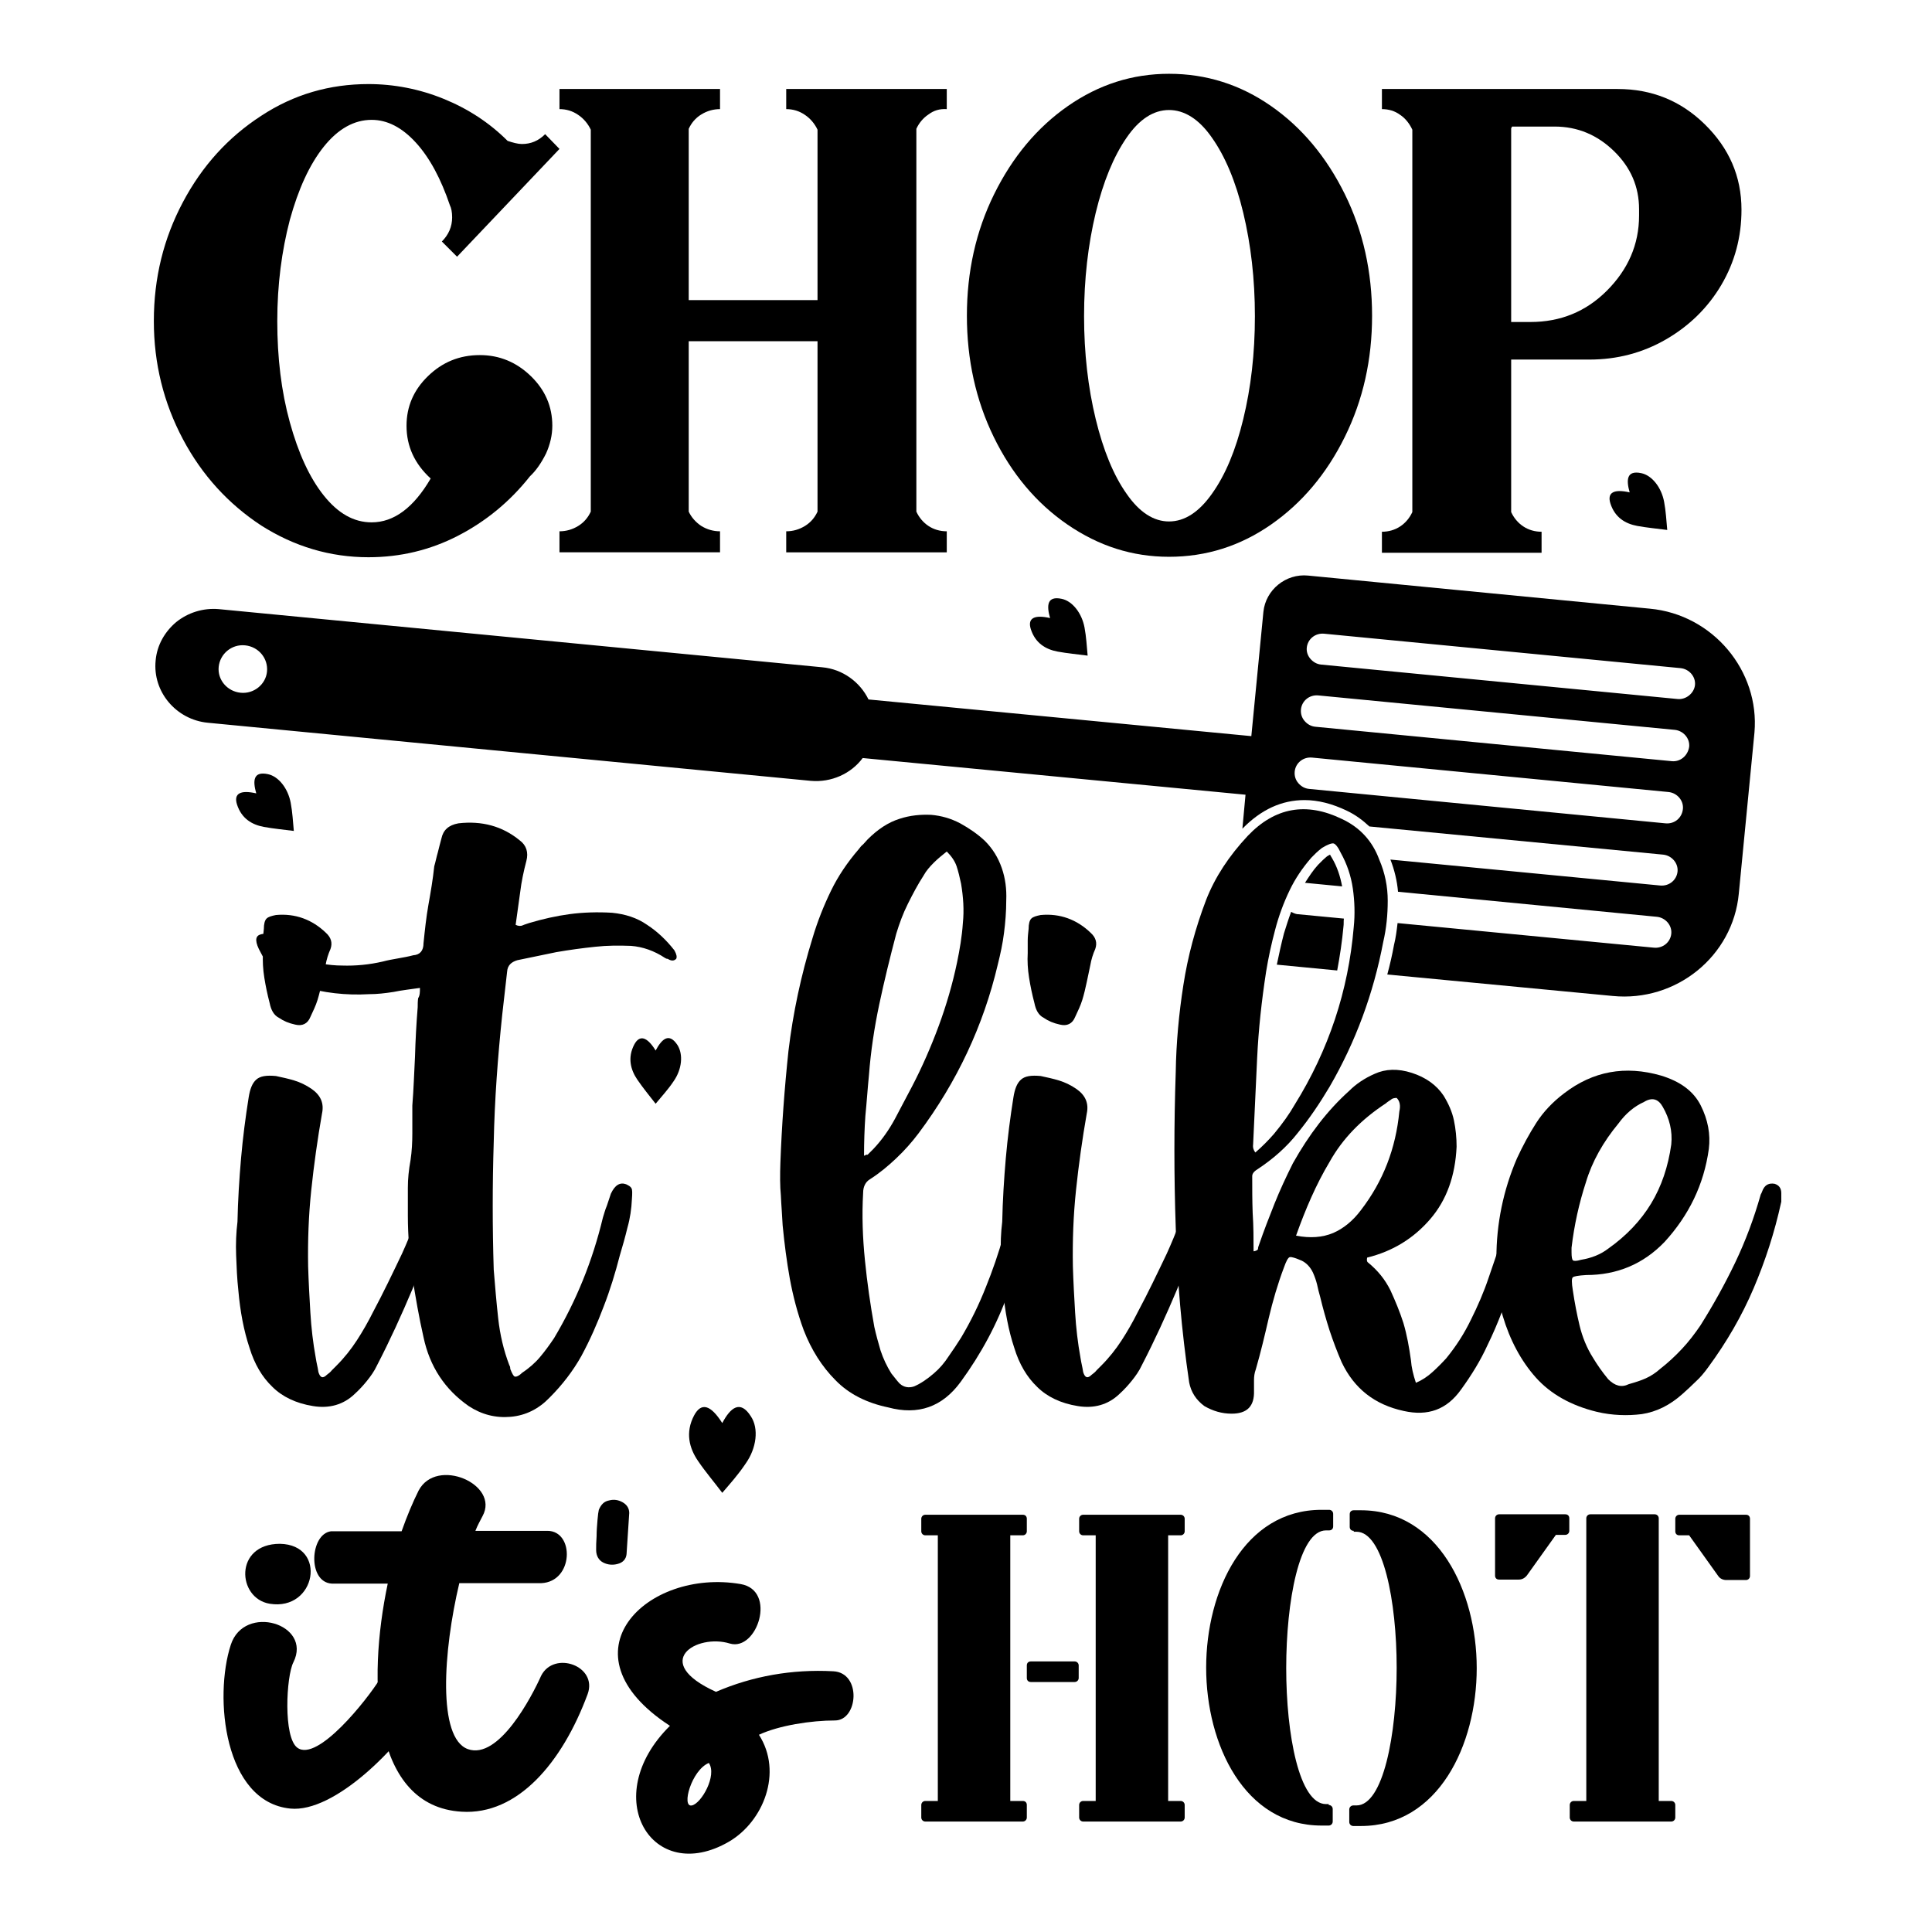 <?xml version="1.0" encoding="utf-8"?>
<!-- Generator: Adobe Illustrator 18.0.0, SVG Export Plug-In . SVG Version: 6.00 Build 0)  -->
<!DOCTYPE svg PUBLIC "-//W3C//DTD SVG 1.1//EN" "http://www.w3.org/Graphics/SVG/1.1/DTD/svg11.dtd">
<svg version="1.1" id="Layer_1" xmlns="http://www.w3.org/2000/svg" xmlns:xlink="http://www.w3.org/1999/xlink" x="0px" y="0px"
	 viewBox="0 0 432 432" enable-background="new 0 0 432 432" xml:space="preserve">
<g>
	<g>
		<g>
			<path d="M99.2,22.1c5.4,2.2,10.2,5.3,14.3,9.4c1.2,0.4,2.3,0.7,3.2,0.7c2,0,3.7-0.7,5.2-2.2l3.2,3.3l-22.9,24.1L98.8,54
				c1.5-1.5,2.3-3.3,2.3-5.4c0-1.2-0.2-2.1-0.5-2.7c-2-5.9-4.5-10.6-7.6-14c-3.1-3.4-6.4-5.1-9.9-5.1c-3.9,0-7.5,2-10.7,6
				s-5.7,9.5-7.6,16.4C63,56.1,62,63.6,62,71.8c0,8.2,0.9,15.7,2.8,22.6c1.9,6.9,4.4,12.4,7.6,16.4c3.2,4,6.7,6,10.7,6
				c5,0,9.4-3.3,13.2-9.8c-3.6-3.3-5.4-7.2-5.4-11.8c0-4.3,1.6-8,4.8-11.1c3.2-3.1,7-4.7,11.6-4.7c4.4,0,8.2,1.6,11.4,4.7
				c3.2,3.1,4.8,6.8,4.8,11.1c0,2.1-0.5,4.2-1.4,6.2c-1.1,2.2-2.3,3.9-3.6,5.1c-4.5,5.7-9.9,10.1-16.1,13.3
				c-6.2,3.2-12.9,4.8-20,4.8c-8.6,0-16.6-2.4-24-7.1c-7.3-4.8-13.2-11.2-17.5-19.3c-4.3-8.1-6.5-16.9-6.5-26.4
				c0-9.7,2.2-18.5,6.5-26.6c4.3-8.1,10.1-14.5,17.5-19.3c7.3-4.8,15.3-7.1,24-7.1C88.1,18.8,93.8,19.9,99.2,22.1z"/>
		</g>
		<g>
			<path d="M207.6,25.6c-1.2,0.8-2.1,1.9-2.7,3.2v85.6c0.6,1.3,1.5,2.4,2.7,3.2c1.2,0.8,2.6,1.2,4.1,1.2v4.7h-35.9v-4.7
				c1.5,0,2.9-0.4,4.2-1.2c1.3-0.8,2.2-1.9,2.8-3.2V76.3H154v38.1c0.6,1.3,1.6,2.4,2.8,3.2c1.3,0.8,2.7,1.2,4.2,1.2v4.7h-35.9v-4.7
				c1.5,0,2.9-0.4,4.2-1.2c1.3-0.8,2.2-1.9,2.8-3.2V29c-0.6-1.3-1.6-2.5-2.8-3.3c-1.3-0.9-2.7-1.3-4.2-1.3v-4.5H161v4.5
				c-1.5,0-2.9,0.4-4.2,1.2c-1.3,0.8-2.2,1.9-2.8,3.2v38.3h28.8V29c-0.6-1.3-1.6-2.5-2.8-3.3c-1.3-0.9-2.7-1.3-4.2-1.3v-4.5h35.9
				v4.5C210.1,24.3,208.8,24.7,207.6,25.6z"/>
		</g>
		<g>
			<path d="M261.4,16.5c8.3,0,15.9,2.4,22.8,7.2c6.9,4.8,12.4,11.4,16.5,19.7c4.1,8.3,6.1,17.4,6.1,27.2s-2,18.8-6.1,27.1
				c-4.1,8.3-9.6,14.8-16.5,19.6c-6.9,4.8-14.5,7.2-22.8,7.2c-8.2,0-15.7-2.4-22.7-7.2c-7-4.8-12.5-11.4-16.5-19.6
				c-4-8.2-6-17.3-6-27.1s2-18.9,6.1-27.2c4.1-8.3,9.6-14.9,16.5-19.7C245.7,18.9,253.2,16.5,261.4,16.5z M261.4,24.6
				c-3.5,0-6.7,2.1-9.5,6.2c-2.9,4.2-5.2,9.8-6.9,16.8c-1.7,7.1-2.6,14.8-2.6,23.1c0,8.3,0.9,16,2.6,23c1.7,7,4,12.6,6.9,16.7
				c2.9,4.2,6.1,6.2,9.5,6.2c3.5,0,6.7-2.1,9.6-6.2c3-4.2,5.3-9.7,7-16.7c1.7-7,2.6-14.6,2.6-23c0-8.3-0.9-16-2.6-23.1
				c-1.7-7.1-4.1-12.7-7-16.8C268.1,26.6,264.8,24.6,261.4,24.6z"/>
		</g>
		<g>
			<path d="M381.2,27.8c5.4,5.3,8.2,11.6,8.2,19.1c0,6.1-1.5,11.7-4.5,16.8c-3,5.1-7.2,9.2-12.4,12.2c-5.2,3-10.9,4.5-17.1,4.5
				h-17.5v34.1c0.6,1.3,1.5,2.4,2.7,3.2c1.2,0.8,2.6,1.2,4.1,1.2v4.7H309v-4.7c1.5,0,2.9-0.4,4.1-1.2c1.2-0.8,2.1-1.9,2.7-3.2V29
				c-0.6-1.3-1.5-2.5-2.7-3.3c-1.2-0.9-2.6-1.3-4.1-1.3v-4.5h52.7C369.3,19.9,375.8,22.5,381.2,27.8z M366.5,46.8
				c0-5.1-1.9-9.4-5.6-13c-3.7-3.6-8.1-5.5-13.3-5.5h-9.5l-0.2,0.4V72h4.3c6.7,0,12.4-2.3,17.1-7s7.2-10.3,7.2-16.8V46.8z"/>
		</g>
	</g>
	<g>
		<g>
			<path d="M97.7,263.9c1,0.3,1.5,0.8,1.3,1.7c-0.1,0.9-0.2,1.7-0.3,2.5c-0.1,0.8-0.2,1.6-0.5,2.5c-1.7,6.1-3.7,12-6,17.7
				c-2.4,5.7-5,11.4-7.9,17c-0.6,1.3-1.4,2.4-2.2,3.4c-0.8,1-1.7,2-2.8,3c-2.5,2.4-5.7,3.3-9.3,2.7c-3.8-0.6-6.9-2.1-9.1-4.3
				c-2.3-2.2-4-5.1-5.1-8.7c-1.3-3.9-2.1-8.2-2.5-12.8c-0.3-2.7-0.4-5.3-0.5-7.9c-0.1-2.6,0-5.1,0.3-7.5c0.1-4.8,0.4-9.6,0.8-14.2
				c0.4-4.6,1-9.2,1.7-13.6c0.3-1.9,0.8-3.2,1.7-4c0.9-0.8,2.3-1,4.4-0.8c1.4,0.3,2.8,0.6,4.1,1c1.3,0.4,2.6,1,3.9,1.9
				c2,1.4,2.8,3.2,2.3,5.5c-1,5.7-1.8,11.4-2.4,17.1c-0.6,5.7-0.8,11.3-0.7,17.1c0.1,3.4,0.3,6.9,0.5,10.3c0.2,3.4,0.6,6.8,1.2,10.1
				c0.1,0.6,0.2,1.2,0.3,1.6c0.1,0.4,0.2,1,0.3,1.6c0.4,1.3,1,1.5,1.9,0.6c0.4-0.3,0.8-0.6,1.1-1c0.4-0.4,0.7-0.7,1-1
				c1.8-1.8,3.3-3.7,4.6-5.7c1.3-2,2.5-4.1,3.6-6.3c2.3-4.3,4.4-8.7,6.5-13.1c2-4.4,3.7-8.9,5.1-13.6c0.1-0.3,0.2-0.6,0.3-1
				c0.1-0.4,0.2-0.7,0.5-1C96.2,264.1,96.8,263.8,97.7,263.9z M60.3,224.3c-0.5-1.9-0.9-3.8-1.2-5.7c-0.3-1.9-0.4-3.7-0.3-5.5
				c0-1,0-1.9,0-2.8c0-0.8,0.1-1.7,0.2-2.6c0-1.1,0.2-1.9,0.6-2.3c0.4-0.4,1.1-0.6,2.1-0.8c4.3-0.4,8.1,1,11.2,4
				c1.1,1,1.5,2.2,1,3.6c-0.5,1.1-0.9,2.4-1.1,3.6c-0.3,1.3-0.5,2.5-0.8,3.8c-0.3,1.4-0.6,2.7-1,4c-0.4,1.3-1,2.5-1.6,3.8
				c-0.6,1.5-1.8,2.1-3.4,1.7c-1.4-0.3-2.6-0.8-3.6-1.5C61.2,227,60.6,225.8,60.3,224.3z"/>
		</g>
		<g>
			<path d="M93.9,220.9c-2,0.3-4,0.5-5.9,0.9c-1.9,0.3-3.7,0.5-5.5,0.5c-5.2,0.3-10.2-0.3-14.9-1.7c-4.3-1.3-7.4-3.8-9.3-7.6
				c-1.3-2.3-1.3-3.6-0.2-4c0.8-0.3,1.4-0.2,2,0.1c0.6,0.3,1,0.8,1.4,1.4c0.8,1.1,1.7,2,2.7,2.5c1,0.5,2.1,1,3.2,1.3
				c3,1,6.1,1.6,9.1,1.6c3,0.1,6.1-0.2,9.1-0.9c1.1-0.3,2.3-0.5,3.4-0.7c1.1-0.2,2.3-0.4,3.4-0.7c1.5-0.1,2.3-1,2.3-2.7
				c0.3-2.9,0.6-5.8,1.1-8.6c0.5-2.8,1-5.7,1.3-8.6c0.3-1,0.5-2.1,0.8-3.1c0.3-1.1,0.5-2.1,0.8-3.1c0.4-1.9,1.6-3,3.8-3.4
				c5.2-0.6,9.8,0.6,13.7,3.8c1.5,1.1,2,2.7,1.5,4.6c-0.6,2.3-1.1,4.6-1.4,7.1c-0.3,2.4-0.7,4.8-1,7.2c0.6,0.3,1.2,0.3,1.6,0.1
				c0.4-0.2,0.9-0.3,1.4-0.5c3-0.9,6.1-1.6,9.1-2c3-0.4,6.2-0.5,9.5-0.3c2.9,0.3,5.5,1.1,7.8,2.7c2.3,1.5,4.3,3.4,6.1,5.7
				c0.5,0.9,0.6,1.5,0.4,1.9c-0.5,0.5-1.1,0.5-1.9,0c-0.3,0-0.4-0.1-0.6-0.2c-2.4-1.6-5-2.5-7.6-2.7c-2.7-0.1-5.3-0.1-8,0.2
				c-2.9,0.3-5.8,0.7-8.7,1.2c-2.9,0.6-5.8,1.2-8.7,1.8c-1.4,0.4-2.2,1.2-2.3,2.5l-1.1,9.7c-1,9.5-1.7,19-1.9,28.5
				c-0.3,9.5-0.3,19,0,28.5c0.3,3.7,0.6,7.3,1,10.9c0.4,3.6,1.2,7.1,2.5,10.5c0.1,0.1,0.2,0.4,0.2,0.8c0.4,1,0.7,1.6,1,1.7
				c0.3,0.1,0.9-0.1,1.6-0.8c1.5-1,2.9-2.2,4-3.5c1.1-1.3,2.2-2.8,3.2-4.3c5-8.4,8.6-17.3,10.9-26.9c0.3-0.9,0.5-1.8,0.9-2.7
				c0.3-0.9,0.6-1.8,0.9-2.7c0.9-1.9,2-2.6,3.4-2.1c0.6,0.3,1,0.5,1.2,0.9c0.2,0.3,0.2,1.1,0.1,2.4c-0.1,2.2-0.4,4.3-1,6.4
				c-0.5,2.1-1.1,4.2-1.7,6.2c-1,3.9-2.2,7.8-3.6,11.4c-1.4,3.7-3,7.4-5,11.1c-1.9,3.4-4.3,6.5-7.1,9.3c-2.4,2.5-5.3,4-8.7,4.3
				c-3.4,0.3-6.5-0.5-9.4-2.4c-5.3-3.7-8.7-8.8-10.1-15.4c-1-4.4-1.8-9-2.5-13.5c-0.6-4.6-1-9.1-1-13.7c0-2.2,0-4.2,0-6.2
				c0-2,0.2-4,0.6-6.2c0.3-2,0.4-4,0.4-6c0-2,0-4,0-6.2c0.3-3.7,0.4-7.3,0.6-11c0.1-3.6,0.3-7.3,0.6-11c0-0.6,0-1.3,0.1-2
				C93.9,222.6,93.9,221.8,93.9,220.9z"/>
		</g>
		<g>
			<path d="M174.5,259.9c0.3-8.1,0.9-16.4,1.8-24.9c1-8.4,2.8-16.9,5.4-25.3c1.1-3.7,2.5-7.2,4.1-10.5c1.6-3.3,3.7-6.4,6.2-9.3
				c0.3-0.4,0.6-0.8,1-1.1c0.4-0.4,0.7-0.8,1-1.1c2.3-2.3,4.6-3.8,7.1-4.6c2.4-0.8,4.8-1,7.1-0.9c2.3,0.2,4.4,0.8,6.5,1.9
				c2,1.1,3.9,2.4,5.5,3.9c1.8,1.8,3,3.8,3.8,6.1c0.8,2.3,1.1,4.7,1,7.2c0,2.5-0.2,5-0.5,7.3c-0.3,2.4-0.8,4.7-1.4,7.1
				c-3.2,13.6-9.1,26.2-17.7,37.7c-1.5,2-3.2,3.9-5,5.6c-1.8,1.7-3.7,3.3-5.9,4.7c-1,0.6-1.5,1.7-1.5,3c-0.3,5.1-0.1,10.1,0.4,15.1
				c0.5,5,1.2,9.9,2.1,14.9c0.4,1.8,0.9,3.6,1.4,5.3c0.6,1.8,1.4,3.5,2.4,5.1c0.8,1,1.4,1.8,1.9,2.3c0.9,0.8,2,1,3.2,0.6
				c1.4-0.6,2.9-1.6,4.4-2.9c1.3-1.1,2.4-2.4,3.3-3.8c1-1.4,1.9-2.8,2.8-4.2c2.2-3.7,4-7.4,5.5-11.2c1.5-3.7,2.9-7.7,4-11.7
				c0.4-1.5,0.8-3.1,1.1-4.7c0.4-1.6,0.8-3.1,1.1-4.7c0.1-0.5,0.3-1,0.5-1.4c0.2-0.4,0.4-0.9,0.7-1.4c0.3-0.8,1-1.1,2.1-1.1
				c1,0.3,1.5,0.9,1.5,1.9c0,0.9-0.1,1.6-0.2,2.1c-1.3,7.6-3.2,15-5.7,22c-2.5,7.1-6.1,13.8-10.7,20.1c-4.1,5.6-9.5,7.5-16.2,5.7
				c-4.8-1-8.8-3-11.8-6.1c-3-3-5.4-6.8-7.1-11.2c-1.4-3.8-2.4-7.7-3.1-11.5c-0.7-3.9-1.2-7.8-1.6-11.9c-0.1-2.2-0.3-4.4-0.4-6.7
				C174.4,265.3,174.4,262.7,174.5,259.9z M193.2,258.4c0.1,0,0.2,0,0.3-0.1c0.1-0.1,0.2-0.1,0.3-0.1h0.2l1.3-1.3
				c1.9-2,3.5-4.3,4.8-6.7c1.3-2.4,2.5-4.8,3.8-7.2c2.3-4.4,4.3-9,6-13.6c1.7-4.6,3.1-9.4,4.1-14.2c0.6-2.9,1.1-5.8,1.3-8.8
				c0.3-2.9,0.1-5.8-0.4-8.8c-0.3-1.4-0.6-2.7-1-3.9c-0.4-1.2-1.2-2.3-2.2-3.3c-1,0.8-2,1.6-2.9,2.5c-0.9,0.9-1.7,1.8-2.3,2.9
				c-1.3,2-2.4,4.1-3.5,6.3c-1.1,2.2-1.9,4.4-2.6,6.7c-1.4,5.3-2.7,10.6-3.8,15.8c-1.1,5.2-1.9,10.5-2.3,15.8
				c-0.3,3-0.5,6.1-0.8,9.1C193.3,252.4,193.2,255.4,193.2,258.4z"/>
		</g>
		<g>
			<path d="M268.7,263.9c1,0.3,1.5,0.8,1.3,1.7c-0.1,0.9-0.2,1.7-0.3,2.5c-0.1,0.8-0.2,1.6-0.5,2.5c-1.7,6.1-3.7,12-6,17.7
				c-2.4,5.7-5,11.4-7.9,17c-0.6,1.3-1.4,2.4-2.2,3.4c-0.8,1-1.7,2-2.8,3c-2.5,2.4-5.7,3.3-9.3,2.7c-3.8-0.6-6.9-2.1-9.1-4.3
				c-2.3-2.2-4-5.1-5.1-8.7c-1.3-3.9-2.1-8.2-2.5-12.8c-0.3-2.7-0.4-5.3-0.5-7.9c-0.1-2.6,0-5.1,0.3-7.5c0.1-4.8,0.4-9.6,0.8-14.2
				c0.4-4.6,1-9.2,1.7-13.6c0.3-1.9,0.8-3.2,1.7-4c0.9-0.8,2.3-1,4.4-0.8c1.4,0.3,2.8,0.6,4.1,1c1.3,0.4,2.6,1,3.9,1.9
				c2,1.4,2.8,3.2,2.3,5.5c-1,5.7-1.8,11.4-2.4,17.1c-0.6,5.7-0.8,11.3-0.7,17.1c0.1,3.4,0.3,6.9,0.5,10.3c0.2,3.4,0.6,6.8,1.2,10.1
				c0.1,0.6,0.2,1.2,0.3,1.6c0.1,0.4,0.2,1,0.3,1.6c0.4,1.3,1,1.5,1.9,0.6c0.4-0.3,0.8-0.6,1.1-1c0.4-0.4,0.7-0.7,1-1
				c1.8-1.8,3.3-3.7,4.6-5.7c1.3-2,2.5-4.1,3.6-6.3c2.3-4.3,4.4-8.7,6.5-13.1c2-4.4,3.7-8.9,5.1-13.6c0.1-0.3,0.2-0.6,0.3-1
				c0.1-0.4,0.2-0.7,0.5-1C267.2,264.1,267.8,263.8,268.7,263.9z M231.3,224.3c-0.5-1.9-0.9-3.8-1.2-5.7c-0.3-1.9-0.4-3.7-0.3-5.5
				c0-1,0-1.9,0-2.8c0-0.8,0.1-1.7,0.2-2.6c0-1.1,0.2-1.9,0.6-2.3s1.1-0.6,2.1-0.8c4.3-0.4,8.1,1,11.2,4c1.1,1,1.5,2.2,1,3.6
				c-0.5,1.1-0.9,2.4-1.1,3.6c-0.3,1.3-0.5,2.5-0.8,3.8c-0.3,1.4-0.6,2.7-1,4c-0.4,1.3-1,2.5-1.6,3.8c-0.6,1.5-1.8,2.1-3.4,1.7
				c-1.4-0.3-2.6-0.8-3.6-1.5C232.2,227,231.6,225.8,231.3,224.3z"/>
		</g>
		<g>
			<path d="M280.3,279.8c0.6-0.1,1-0.3,1-0.6c0-0.3,0.1-0.5,0.2-0.8c1.1-3.2,2.3-6.3,3.5-9.3c1.2-3,2.6-6,4.1-9
				c3.6-6.4,7.7-11.8,12.6-16.2c1.5-1.5,3.4-2.8,5.7-3.8c2.4-1.1,5.2-1.2,8.3-0.2c3.1,1,5.5,2.7,7.1,5.1c1.1,1.8,1.9,3.6,2.3,5.5
				c0.4,1.9,0.6,3.9,0.6,5.9c-0.3,6.5-2.2,11.9-5.9,16.2c-3.7,4.3-8.4,7.2-14.1,8.6c-0.1,0.5-0.1,0.9,0.2,1.1c2.2,1.8,3.8,3.8,5,6.2
				c1.1,2.4,2.1,4.8,2.9,7.3c0.8,2.7,1.3,5.5,1.7,8.4c0.1,1.5,0.5,3.2,1.1,5c1.4-0.6,2.6-1.4,3.7-2.4c1.1-1,2.1-2,3.1-3.1
				c2.2-2.7,4-5.5,5.5-8.6c1.5-3,2.9-6.2,4-9.5c1-2.9,2-5.8,2.9-8.7c0.9-2.9,1.6-5.7,2.3-8.7c0.1-0.6,0.3-1.2,0.4-1.6
				c0.1-0.4,0.3-0.9,0.4-1.4c0.5-0.9,1.1-1.3,1.7-1.1c1,0.3,1.5,0.8,1.5,1.5c0,0.6,0,1.3,0,2c0,0.7-0.1,1.4-0.2,2
				c-0.9,5.5-2.1,10.8-3.5,16c-1.5,5.2-3.4,10.3-5.8,15.2c-1.5,3.3-3.5,6.6-5.9,9.9c-3.2,4.5-7.4,6-12.8,4.8
				c-6.5-1.4-11.1-5-13.9-10.9c-1-2.3-1.9-4.7-2.7-7.1c-0.8-2.5-1.5-5-2.1-7.5c-0.3-1-0.5-1.9-0.7-2.8c-0.2-0.8-0.5-1.7-0.9-2.6
				c-0.6-1.3-1.5-2.2-2.5-2.7c-1.4-0.6-2.3-0.9-2.7-0.8c-0.4,0.1-0.8,0.9-1.3,2.3c-1.4,3.7-2.5,7.5-3.4,11.3
				c-0.9,3.9-1.8,7.7-2.9,11.5c-0.3,0.8-0.4,1.6-0.4,2.4c0,0.8,0,1.6,0,2.4c0.1,3.4-1.5,5.1-5,5.1c-2.2,0-4.2-0.6-6.1-1.7
				c-1.9-1.4-3-3.2-3.4-5.3c-1.7-11.6-2.7-23.1-3-34.6c-0.4-11.5-0.4-23.1,0-34.8c0.1-6.5,0.7-13,1.7-19.4c1-6.5,2.7-12.8,5.1-19.1
				c2-5.1,5.1-9.8,9.3-14.3c6.1-6.4,13.1-7.6,21-3.8c4.1,1.9,6.9,5,8.4,9.1c1.3,3,1.9,6.1,1.9,9.2c0,3.1-0.3,6.2-1,9.2
				c-2.2,11.6-6.2,22.4-12,32.4c-2.2,3.7-4.5,7.1-7.1,10.3c-2.5,3.2-5.6,5.9-9.1,8.2c-0.8,0.5-1.1,1-1.1,1.5c0,2.8,0,5.5,0.1,8.2
				C280.3,274.2,280.3,277,280.3,279.8z M280.7,257.7c1.5-1.3,2.9-2.7,4.2-4.2c1.9-2.3,3.4-4.4,4.6-6.5c3.8-6.1,6.8-12.5,9-19.1
				c2.2-6.6,3.6-13.5,4.2-20.6c0.3-2.9,0.2-5.8-0.2-8.6c-0.4-2.8-1.3-5.5-2.7-8c-0.6-1.3-1.2-2-1.6-2.1c-0.4-0.1-1.3,0.2-2.6,1
				c-0.5,0.4-1,0.8-1.3,1.1s-0.8,0.8-1.1,1.1c-2,2.3-3.6,4.7-4.8,7.2c-1.4,2.9-2.5,5.9-3.3,9c-0.8,3-1.5,6.2-2,9.3
				c-1,6.5-1.7,12.9-2,19.3c-0.3,6.4-0.6,12.8-0.9,19.3C280.1,256.6,280.3,257.2,280.7,257.7z M289.8,276.3c3.2,0.6,5.9,0.4,8.3-0.6
				c2.3-1,4.4-2.7,6.2-5.1c5-6.5,7.8-13.8,8.6-22.1c0.3-1.3,0.1-2.3-0.6-3c-0.5,0-1,0.1-1.3,0.4c-0.4,0.3-0.8,0.5-1.1,0.8
				c-5.5,3.6-9.7,7.9-12.6,13.1C294.3,264.8,291.9,270.4,289.8,276.3z"/>
		</g>
		<g>
			<path d="M334.6,281.3c0-7.6,1.5-15.1,4.6-22.3c1.3-2.8,2.7-5.4,4.3-7.9c1.6-2.5,3.7-4.7,6.2-6.6c6.5-5,13.7-6.3,21.7-4
				c4.3,1.3,7.3,3.5,8.9,6.7c1.6,3.2,2.2,6.4,1.8,9.7c-1.1,8-4.5,14.9-9.9,20.8c-4.8,5-10.7,7.4-17.5,7.4c-1.8,0.1-2.8,0.3-3,0.5
				c-0.3,0.2-0.3,1.2,0,3c0.4,2.7,0.9,5.3,1.5,7.8c0.6,2.5,1.6,5,3,7.2c0.9,1.5,2,3.1,3.4,4.8c1.5,1.5,3,1.9,4.6,1.1
				c1.4-0.4,2.7-0.8,3.8-1.3c1.1-0.5,2.2-1.2,3.2-2.1c1.8-1.4,3.4-2.9,4.9-4.5c1.5-1.6,2.8-3.3,4.1-5.2c2.9-4.6,5.5-9.3,7.8-14.1
				c2.3-4.8,4.2-9.9,5.7-15.2c0.3-0.5,0.4-1,0.6-1.3c0.5-0.9,1.3-1.3,2.5-1.1c1,0.3,1.5,1,1.5,2.1v1.9c-1.5,6.9-3.6,13.3-6.2,19.4
				c-2.6,6.1-6,12-10.2,17.7c-0.8,1.1-1.7,2.2-2.7,3.1c-1,1-2,1.9-3,2.8c-2.8,2.5-5.8,4-9.1,4.5c-3.2,0.4-6.6,0.3-10-0.5
				c-5.8-1.4-10.4-4-13.7-7.7c-3.3-3.7-5.8-8.4-7.4-13.8c-0.6-2-1.1-4.1-1.3-6.2C334.4,285.8,334.4,283.6,334.6,281.3z M351.4,279v1
				c0,1,0.1,1.6,0.3,1.8c0.2,0.2,0.8,0.2,1.8-0.1c2.4-0.4,4.4-1.2,6.1-2.5c4.1-2.9,7.3-6.3,9.6-10.1c2.3-3.8,3.8-8.2,4.5-13.2
				c0.3-3-0.4-5.8-1.9-8.4c-1-1.8-2.4-2.2-4.2-1.1c-2.2,1-4.1,2.6-5.7,4.8c-3.4,4.1-5.9,8.5-7.3,13.2C353.1,269,352,273.9,351.4,279
				z"/>
		</g>
	</g>
	<g>
		<g>
			<path d="M65.6,371.7c-1.6,3.1-2.3,16.8,0.9,19.1c4.5,3.3,15.7-10.9,18.4-15.3c3.2-5.2,13.9-1.1,9.9,5.8
				c-5.4,9.3-20,24.1-29.9,23.1c-14.8-1.5-17.1-24.9-13.3-36.6C54.6,358.5,69.9,363.1,65.6,371.7z M60.3,358.6
				c-7.3-1.2-8-13.4,2.3-13.4C73.3,345.4,70.7,360.3,60.3,358.6z"/>
		</g>
		<g>
			<path d="M131.4,378.8c-5.7,15.4-15.7,27.1-28.2,26.3c-19.9-1.2-21.2-28.8-16.5-51l-12.5,0c-5.5-0.3-4.9-11.1-0.2-11.7h15.8
				c1.2-3.4,2.5-6.5,3.8-9.1c4-7.6,18.2-1.4,14.3,5.7c-0.5,1-1.1,2-1.6,3.3l16.1,0c6.1,0,5.9,11.4-1.4,11.7h-18.3
				c-3.6,15.2-4.9,34.6,1.9,37.1c6.9,2.5,14.3-11.7,16.4-16.4C123.9,369,133.7,372.5,131.4,378.8z"/>
		</g>
		<g>
			<path d="M138.1,349.7c-1.1,0.3-2.2,0.2-3.2-0.3c-1-0.5-1.6-1.5-1.6-2.8c0-0.1,0-0.1,0-0.2c0-0.7,0-1.6,0.1-2.9
				c0-1.2,0.1-2.4,0.2-3.6c0.1-1.2,0.2-1.9,0.3-2.3c0.5-1.2,1.2-1.9,2.3-2.1c1.1-0.3,2.1-0.1,3,0.4c0.9,0.5,1.5,1.3,1.5,2.4
				l-0.6,9.2C140,348.6,139.3,349.4,138.1,349.7z"/>
		</g>
		<g>
			<path d="M160.1,378.3c8.1-3.5,17-5.1,26.2-4.6c6.4,0.3,5.6,11,0.4,11c-5.3,0-12.5,1.1-17,3.2c5.4,8.4,1,19.4-6.7,23.9
				c-17.2,10-29.3-10-13.2-25.9c-24.9-16.2-5.2-35.3,15.8-31.7c8.2,1.4,3.7,15.1-2.4,13.3C155.8,365.2,145.3,371.6,160.1,378.3z
				 M154.7,403.7c2.1-0.4,5.7-6.7,3.8-9.5C154.6,395.8,152.3,404.2,154.7,403.7z"/>
		</g>
	</g>
	<g>
		<path d="M288.7,203.9c-0.6,1.6-1.1,3.2-1.6,4.8c-0.6,2.3-1.1,4.6-1.6,7L299,217c0.6-3.2,1.1-6.5,1.4-9.8c0.1-0.6,0-1.2,0.1-1.8
			l-10.5-1C289.5,204.3,289.1,204.1,288.7,203.9z M297.4,191.1c-0.2,0.1-0.4,0.2-0.7,0.4c-0.2,0.2-0.6,0.5-0.9,0.8l-1.1,1.1
			c-1.1,1.2-2,2.6-2.9,4l8.3,0.8c-0.4-2.2-1.1-4.4-2.3-6.4C297.6,191.5,297.5,191.3,297.4,191.1z M368.9,136.1l-76.4-7.4
			c-5-0.5-9.5,3.2-10,8.1l-2.7,27.8l-85.6-8.2c-1.9-3.9-5.8-6.8-10.4-7.2l-134.9-13c-3.5-0.3-6.9,0.8-9.5,2.9
			c-2.5,2.1-4.3,5.1-4.6,8.6c-0.7,7,4.6,13.2,11.6,13.9l134.9,13c4.6,0.4,9-1.6,11.6-5.1l0,0l85.6,8.2l-0.7,7.6
			c4.2-4.3,8.8-6.4,13.9-6.4c3,0,6.2,0.8,9.5,2.4c1.9,0.9,3.5,2.1,5,3.5l65.7,6.3c1.9,0.2,3.4,1.9,3.2,3.8c-0.2,1.9-1.9,3.3-3.9,3.1
			l-60.3-5.8c0.9,2.3,1.5,4.8,1.7,7.2l57.9,5.6c1.9,0.2,3.4,1.9,3.2,3.8c-0.2,1.9-1.9,3.3-3.9,3.1l-57.3-5.5
			c-0.2,1.7-0.4,3.3-0.8,4.9c-0.4,2.2-0.9,4.4-1.5,6.6l50.4,4.8c14.2,1.4,26.9-8.9,28.2-22.9l3.5-36
			C393.5,150,383,137.4,368.9,136.1z M53.8,154.9c-3-0.3-5.2-2.9-4.9-5.8c0.3-2.9,2.9-5.1,5.9-4.8c3,0.3,5.2,2.9,4.9,5.9
			C59.4,153.1,56.7,155.2,53.8,154.9z M372.4,184.1l-79.7-7.7c-1-0.1-1.8-0.6-2.4-1.3c-0.6-0.7-0.9-1.6-0.8-2.6
			c0.2-1.9,1.9-3.3,3.9-3.1l79.7,7.7c1.9,0.2,3.4,1.9,3.2,3.8C376.1,182.9,374.4,184.3,372.4,184.1z M373.8,170.2l-79.7-7.7
			c-1-0.1-1.8-0.6-2.4-1.3c-0.6-0.7-0.9-1.6-0.8-2.6c0.2-1.9,1.9-3.3,3.9-3.1l79.7,7.7c1.9,0.2,3.4,1.9,3.2,3.8
			C377.4,169,375.7,170.4,373.8,170.2z M375.1,156.3l-79.7-7.7c-1-0.1-1.8-0.6-2.4-1.3c-0.6-0.7-0.9-1.6-0.8-2.5
			c0.2-1.9,1.9-3.3,3.9-3.1l79.7,7.7c1.9,0.2,3.4,1.9,3.2,3.8C378.8,155,377,156.5,375.1,156.3z"/>
	</g>
	<g>
		<path d="M225.9,402.7h2.8c0.6,0,0.9,0.4,0.9,0.9v2.8c0,0.5-0.4,0.9-0.9,0.9h-21.8c-0.5,0-0.9-0.4-0.9-0.9v-2.8
			c0-0.5,0.4-0.9,0.9-0.9h2.8v-59.4h-2.8c-0.5,0-0.9-0.4-0.9-0.9v-2.8c0-0.5,0.4-0.9,0.9-0.9h21.8c0.6,0,0.9,0.4,0.9,0.9v2.8
			c0,0.5-0.4,0.9-0.9,0.9h-2.8V402.7z M240.3,371.5c0.5,0,0.9,0.4,0.9,0.9v2.8c0,0.5-0.4,0.9-0.9,0.9h-9.8c-0.6,0-0.9-0.4-0.9-0.9
			v-2.8c0-0.6,0.4-0.9,0.9-0.9H240.3z M261.2,402.7h2.8c0.5,0,0.9,0.4,0.9,0.9v2.8c0,0.5-0.4,0.9-0.9,0.9h-21.8
			c-0.5,0-0.9-0.4-0.9-0.9v-2.8c0-0.5,0.4-0.9,0.9-0.9h2.8v-59.4h-2.8c-0.5,0-0.9-0.4-0.9-0.9v-2.8c0-0.5,0.4-0.9,0.9-0.9h21.8
			c0.5,0,0.9,0.4,0.9,0.9v2.8c0,0.5-0.4,0.9-0.9,0.9h-2.8V402.7z"/>
		<path d="M297.1,403.6c0.5,0,0.9,0.4,0.9,0.9v2.8c0,0.5-0.4,0.9-0.9,0.9h-1.6c-17.2,0-25.8-18.1-25.8-35.3
			c0-17.2,8.5-35.3,25.8-35.3h1.7c0.5,0,0.9,0.4,0.9,0.9v2.8c0,0.6-0.4,0.9-0.9,0.9h-0.7c-6,0-8.9,15.9-8.9,30.8
			c0,14.8,2.9,30.4,8.9,30.4H297.1z M302.7,342.3c-0.6,0-0.9-0.4-0.9-0.9v-2.8c0-0.6,0.4-0.9,0.9-0.9h1.6
			c17.2,0,25.9,18.1,25.9,35.3c0,17.2-8.6,35.3-25.9,35.3h-1.7c-0.5,0-0.9-0.4-0.9-0.9v-2.8c0-0.5,0.4-0.9,0.9-0.9h0.7
			c6,0,9-15.9,9-30.8c0-14.8-3-30.4-9-30.4H302.7z"/>
		<path d="M350,338.6c0.6,0,0.9,0.4,0.9,0.9v2.8c0,0.5-0.4,0.9-0.9,0.9h-1.8h-0.3l-6.5,9.1c-0.5,0.6-1.1,0.9-1.8,0.9h-4.4
			c-0.6,0-0.9-0.4-0.9-0.9v-12.8c0-0.5,0.4-0.9,0.9-0.9H350z M370,338.6c0.5,0,0.9,0.4,0.9,0.9v63.2h2.8c0.5,0,0.9,0.4,0.9,0.9v2.8
			c0,0.5-0.4,0.9-0.9,0.9h-21.8c-0.5,0-0.9-0.4-0.9-0.9v-2.8c0-0.5,0.4-0.9,0.9-0.9h2.8v-63.2c0-0.5,0.4-0.9,0.9-0.9H370z
			 M375.5,343.3c-0.6,0-0.9-0.4-0.9-0.9v-2.8c0-0.5,0.4-0.9,0.9-0.9h14.9c0.6,0,0.9,0.4,0.9,0.9v12.8c0,0.5-0.4,0.9-0.9,0.9H386
			c-0.7,0-1.4-0.3-1.8-0.9l-6.5-9.1H375.5z"/>
	</g>
	<path d="M161.5,333.8c-1.8-2.4-3.7-4.6-5.4-7.1c-2-2.9-2.9-6.4-0.9-10.2c1.6-3,3.7-2.4,6.3,1.7c1.8-3.4,4-5.3,6.4-1.5
		c1.8,2.7,1.3,7.1-1.2,10.6C165.1,329.7,163.3,331.7,161.5,333.8z"/>
	<path d="M146.6,246.8c-1.4-1.8-2.8-3.5-4.1-5.4c-1.5-2.2-2.2-4.9-0.7-7.8c1.2-2.3,2.9-1.8,4.8,1.3c1.4-2.6,3-4.1,4.9-1.2
		c1.3,2.1,1,5.4-0.9,8.1C149.4,243.6,148,245.1,146.6,246.8z"/>
	<path d="M243.2,146.6c-2.3-0.3-4.5-0.5-6.7-0.9c-2.7-0.5-5-1.9-6-5c-0.8-2.5,0.8-3.3,4.3-2.5c-0.8-2.8-0.7-5,2.6-4.3
		c2.4,0.5,4.5,3.2,5.1,6.4C242.9,142.4,243,144.5,243.2,146.6z"/>
	<path d="M372.8,118.5c-2.3-0.3-4.5-0.5-6.7-0.9c-2.7-0.5-5-1.9-6-5c-0.8-2.5,0.8-3.3,4.3-2.5c-0.8-2.8-0.7-5,2.6-4.3
		c2.4,0.5,4.5,3.2,5.1,6.4C372.5,114.3,372.6,116.4,372.8,118.5z"/>
	<path d="M65.7,185.8c-2.3-0.3-4.5-0.5-6.7-0.9c-2.7-0.5-5-1.9-6-5c-0.8-2.5,0.8-3.3,4.3-2.5c-0.8-2.8-0.7-5,2.6-4.3
		c2.4,0.5,4.5,3.2,5.1,6.4C65.4,181.6,65.5,183.7,65.7,185.8z"/>
</g>
</svg>
